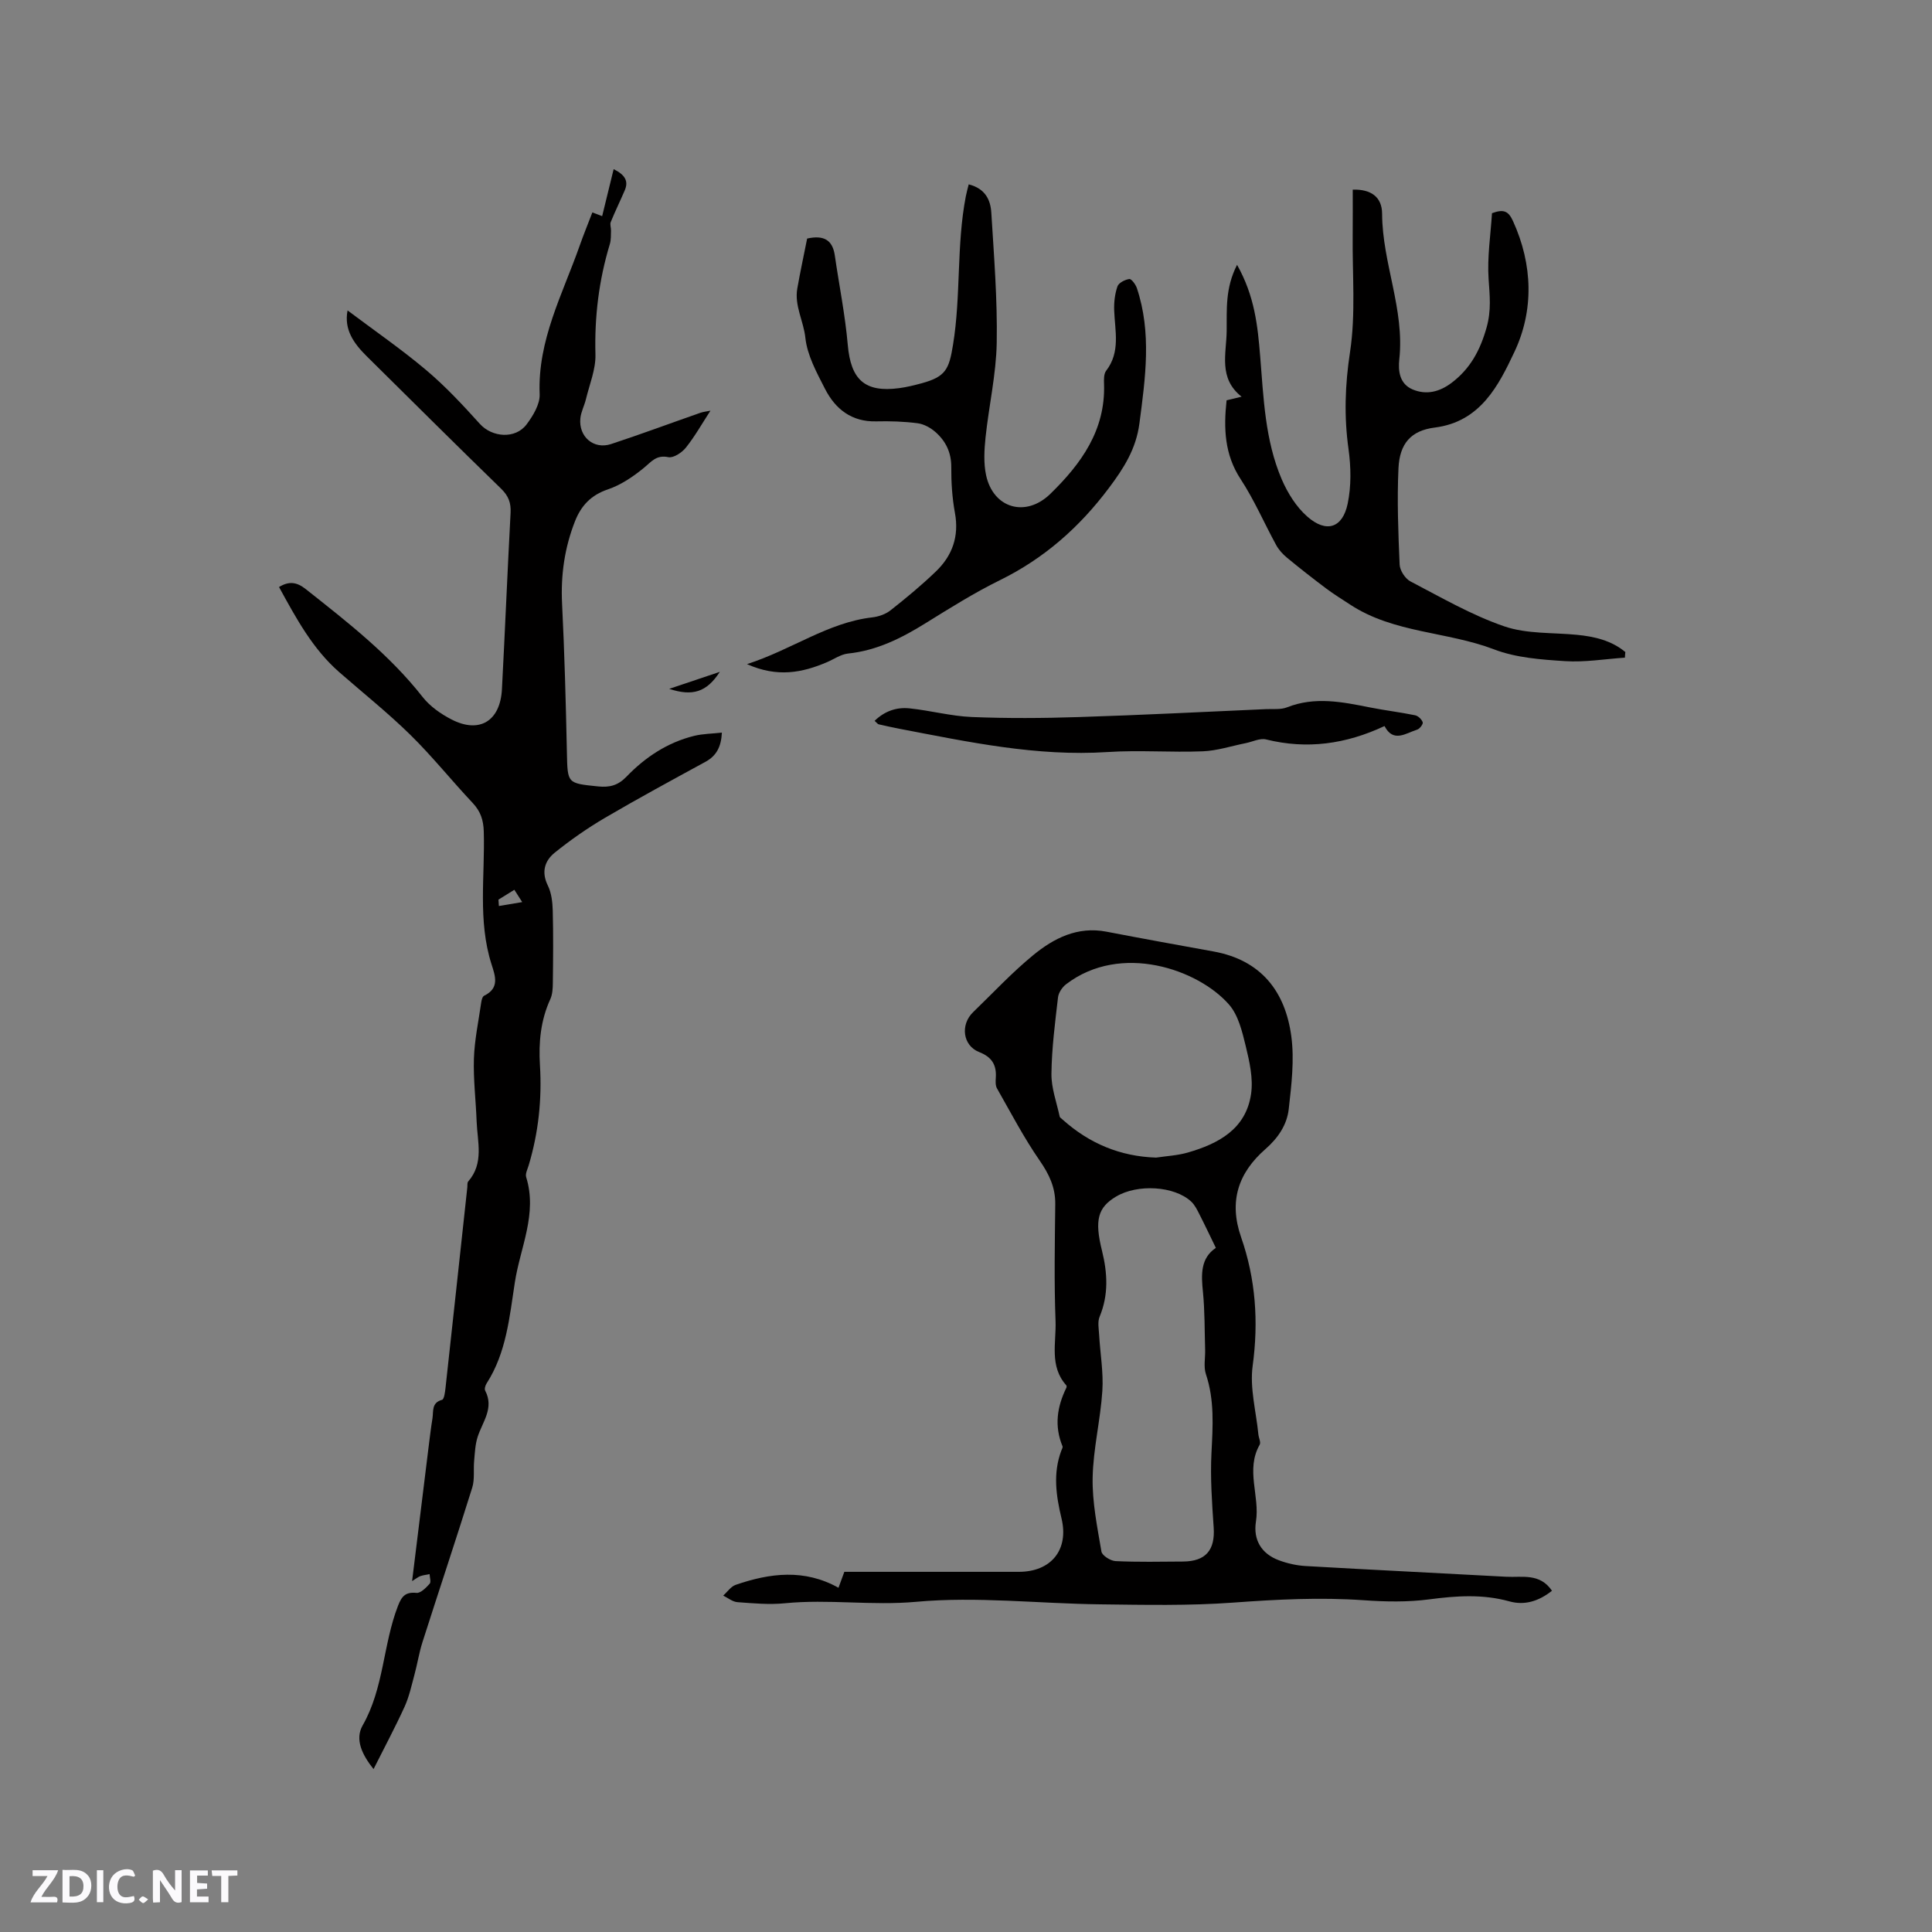 <svg enable-background="new 0 0 400 400" viewBox="0 0 400 400" xmlns="http://www.w3.org/2000/svg"><rect x="0" y="0" width="400" height="400" fill="#808080" stroke="none"/><g fill="#fbfafc"><path d="m37.59 393.81c-.92.31-1.52.05-2-.78-.7-1.2-1.52-2.34-2.47-3.78v4.59c-.55.03-.95.05-1.41.07-.03-.37-.06-.64-.06-.91 0-1.91 0-3.81 0-5.7 1.13-.41 1.77-.03 2.29.91.62 1.11 1.38 2.14 2.31 3.19v-4.2h1.35v6.61z"/><path d="m12.94 393.88v-6.75c1.9.19 3.93-.54 5.37 1.29.8 1.01.78 2.88.03 3.97-1.37 1.97-3.4 1.51-5.4 1.49m1.45-1.22c2.04.12 2.92-.58 2.89-2.21-.03-1.51-.98-2.19-2.89-2z"/><path d="m11.81 393.87h-5.49c.68-2.18 2.47-3.48 3.51-5.45h-3.08v-1.21h5.29c-.71 2.13-2.44 3.48-3.47 5.51.86 0 1.63.04 2.39-.01.79-.05 1.14.21.85 1.16"/><path d="m39.33 393.86v-6.61h3.7v1.07h-2.22v1.52c.68.04 1.34.09 2.07.13v1.07c-.72.05-1.38.09-2.1.14v1.48h2.4v1.19h-3.85z"/><path d="m27.71 388.56c-1.15-.3-2.46-.61-3.1.64-.37.73-.41 1.93-.06 2.67.63 1.35 1.99.93 3.17.68.35.94-.01 1.32-.93 1.46-1.62.25-3.05-.27-3.76-1.48-.73-1.24-.6-3.03.31-4.17.88-1.11 2.71-1.7 4-1.16.32.13.44.74.65 1.12-.1.08-.19.16-.28.24"/><path d="m49.15 387.24v1.07c-.59.02-1.17.05-1.87.08v5.44h-1.48v-5.44h-1.85c-.05-.4-.08-.73-.13-1.15z"/><path d="m20.06 387.21h1.33v6.62h-1.33z"/><path d="m30.68 393.25c-.49.38-.8.79-1.05.76-.32-.05-.6-.45-.9-.7.26-.24.51-.64.8-.67.29-.04.62.3 1.15.61"/></g><path d="m71.96 64.27c5.53 4.16 11.11 8 16.26 12.34 4 3.37 7.61 7.25 11.13 11.15 2.51 2.79 7.34 3.22 9.68.1 1.34-1.79 2.79-4.19 2.7-6.25-.45-11.17 4.75-20.7 8.28-30.73.8-2.28 1.72-4.51 2.63-6.9.82.31 1.44.55 2.03.77.79-3.24 1.55-6.34 2.38-9.73 2.44 1.21 3.1 2.53 2.29 4.41-.94 2.19-1.99 4.33-2.89 6.54-.21.51.08 1.2.05 1.8-.03.93.02 1.9-.24 2.77-2.27 7.46-3.19 15.05-2.98 22.87.08 3.06-1.23 6.17-1.97 9.24-.32 1.33-1.01 2.6-1.15 3.94-.4 3.82 2.75 6.53 6.35 5.35 6.2-2.04 12.32-4.32 18.48-6.47.66-.23 1.37-.29 2.1-.44-1.74 2.67-3.22 5.31-5.08 7.64-.82 1.03-2.58 2.2-3.64 1.98-2.5-.52-3.5.94-5.08 2.23-2.22 1.82-4.75 3.53-7.43 4.44-3.48 1.17-5.52 3.35-6.79 6.54-2.17 5.49-2.99 11.16-2.7 17.1.51 10.25.78 20.52 1 30.79.14 6.49.03 6.41 6.47 7.07 2.38.24 4.1-.19 5.88-2.03 3.86-4.01 8.47-7.07 13.97-8.43 1.81-.45 3.72-.45 5.77-.68-.15 2.94-1.12 4.8-3.41 6.05-6.97 3.8-13.95 7.58-20.79 11.59-3.63 2.13-7.11 4.56-10.39 7.2-2.08 1.67-2.84 3.99-1.45 6.81.76 1.54.97 3.45 1.02 5.2.13 4.98.08 9.97.02 14.95-.01 1.14-.07 2.39-.53 3.4-2 4.37-2.43 8.94-2.14 13.65.43 7.04-.3 13.96-2.33 20.73-.24.81-.74 1.76-.52 2.46 2.36 7.59-1.23 14.56-2.34 21.74-1.11 7.15-1.74 14.57-5.85 20.95-.26.41-.49 1.14-.3 1.5 1.9 3.62-.55 6.45-1.56 9.58-.5 1.55-.57 3.26-.72 4.91-.18 1.87.14 3.86-.4 5.6-3.34 10.7-6.9 21.33-10.31 32.01-.7 2.2-1.05 4.52-1.66 6.75-.6 2.23-1.09 4.52-2.04 6.61-1.93 4.23-4.13 8.34-6.42 12.9-2.31-2.88-3.93-6.11-2.26-9.04 4.42-7.74 4.2-16.71 7.32-24.76.78-2.01 1.56-2.9 3.84-2.68.86.08 1.98-1.08 2.72-1.9.33-.36.01-1.31-.02-1.99-.65.14-1.32.21-1.94.43-.47.17-.87.52-1.68 1.02 1.17-9.51 2.29-18.62 3.41-27.72.25-2 .49-4 .81-5.99.23-1.45-.24-3.22 1.98-3.82.45-.12.63-1.66.73-2.57 1.52-13.8 3-27.6 4.5-41.4.05-.42-.05-.97.19-1.24 3.3-3.78 1.9-8.21 1.74-12.45-.16-4.34-.7-8.69-.56-13.02.13-3.87.96-7.73 1.51-11.58.07-.5.25-1.24.61-1.41 3.25-1.57 2.29-4.11 1.52-6.52-2.87-9.03-1.33-18.31-1.6-27.48-.07-2.39-.67-4.18-2.31-5.92-4.36-4.63-8.35-9.63-12.88-14.08-4.67-4.58-9.81-8.68-14.74-12.99-5.54-4.85-8.94-11.2-12.46-17.62 2.04-1.26 3.67-1.05 5.51.41 8.65 6.84 17.35 13.59 24.24 22.38 1.51 1.92 3.74 3.48 5.95 4.62 5.78 2.99 10.1.35 10.45-6.24.64-12.18 1.14-24.36 1.79-36.53.11-2.06-.43-3.51-1.95-4.99-9.35-9.08-18.59-18.3-27.86-27.46-2.66-2.64-4.71-5.5-3.94-9.46zm31.24 121.99c.03.44.06.88.09 1.32 1.47-.25 2.95-.49 4.83-.81-.71-1.12-1.13-1.77-1.63-2.55-1.21.75-2.25 1.39-3.29 2.04z" fill="#010000"/><path d="m321.32 329.35c-2.75 2.18-5.68 3.07-8.8 2.2-5.54-1.54-10.99-1.16-16.61-.42-4.46.59-9.08.5-13.59.18-9.01-.63-17.95-.17-26.95.49-9.17.67-18.41.47-27.62.36-12.71-.15-25.52-1.67-38.1-.52-9.14.83-18.12-.6-27.16.3-3.24.32-6.55.01-9.82-.23-1.01-.08-1.96-.88-2.94-1.36.86-.76 1.59-1.89 2.6-2.23 7.09-2.44 14.2-3.34 21.27.61.35-.96.71-1.92 1.21-3.3h36.13c6.69 0 10.39-4.57 8.84-11.04-1.13-4.7-1.81-9.37-.04-14.06.11-.29.34-.67.24-.9-1.73-4.18-1.13-8.18.8-12.11.07-.14.07-.41-.02-.51-3.55-3.96-2.05-8.85-2.22-13.33-.31-8.05-.15-16.12-.06-24.17.04-3.47-1.26-6.18-3.22-9.02-3.29-4.75-5.98-9.92-8.85-14.96-.33-.59-.29-1.46-.24-2.19.18-2.66-.82-4.3-3.44-5.32-3.4-1.33-3.95-5.66-1.26-8.26 4.12-3.98 8.04-8.2 12.46-11.82 4.28-3.51 9.18-5.99 15.13-4.85 7.38 1.42 14.77 2.76 22.17 4.1 9.83 1.77 14.87 8.24 16.12 17.55.66 4.92.03 10.08-.53 15.08-.37 3.27-2.2 5.99-4.83 8.29-5.6 4.9-7.63 10.79-5.03 18.25 3 8.6 3.64 17.45 2.39 26.62-.63 4.58.72 9.44 1.18 14.17.07.74.56 1.66.27 2.17-2.96 5.19.07 10.63-.77 15.9-.6 3.79 1.14 6.67 4.73 8.01 1.76.66 3.67 1.09 5.54 1.2 13.84.8 27.7 1.46 41.54 2.22 3.29.18 6.96-.82 9.48 2.9zm-69.59-70.99c-1.21-2.48-2.27-4.74-3.41-6.97-.47-.93-.96-1.93-1.7-2.62-3.48-3.24-11.12-3.69-15.57-1.02-3.74 2.24-4.48 4.84-2.9 11.17 1.15 4.64 1.4 9.15-.49 13.7-.44 1.06-.17 2.46-.1 3.7.22 3.89.92 7.79.67 11.64-.39 6.01-1.89 11.97-2.01 17.96-.1 5.1.96 10.24 1.82 15.31.14.83 1.88 1.93 2.92 1.98 4.65.22 9.32.12 13.99.09 4.71-.04 6.64-2.39 6.33-7.03-.35-5.14-.72-10.31-.46-15.44.28-5.53.65-10.95-1.15-16.33-.51-1.53-.11-3.36-.16-5.05-.12-3.98-.06-7.99-.45-11.94-.38-3.64-.52-7.01 2.67-9.15zm-12.37-18.69c2.19-.33 4.45-.44 6.57-1.05 6.36-1.84 12.03-4.86 13.09-12.13.47-3.19-.32-6.68-1.1-9.89-.73-3-1.53-6.4-3.46-8.61-6.34-7.27-22.38-12.91-33.74-4.21-.8.61-1.56 1.75-1.67 2.72-.61 5.25-1.3 10.53-1.36 15.81-.04 2.94 1.07 5.9 1.7 8.84.06.26.42.46.65.68 5.49 4.91 11.88 7.6 19.32 7.84z" fill="#010000"/><path d="m336.42 136.16c-4.14.28-8.31.99-12.41.72-4.94-.32-10.13-.69-14.67-2.43-9.76-3.73-20.77-3.34-29.8-9.27-1.67-1.09-3.37-2.14-4.96-3.33-2.75-2.07-5.47-4.19-8.13-6.39-.86-.71-1.67-1.6-2.21-2.57-2.49-4.55-4.55-9.37-7.38-13.69-3.33-5.08-3.54-10.45-2.91-16.32.83-.2 1.71-.41 3.11-.75-4.85-3.82-3.14-8.86-3.09-13.63.05-4.38-.34-8.8 2.15-13.67 3.66 6.49 4.27 12.67 4.78 18.87.71 8.65.99 17.42 4.47 25.54 1.22 2.83 3.01 5.72 5.3 7.72 3.93 3.45 7.29 2.38 8.35-2.67.76-3.63.69-7.59.18-11.29-.95-6.77-.73-13.3.31-20.12 1.2-7.89.46-16.07.55-24.12.03-3.17.01-6.34.01-9.5 3.7-.11 6.07 1.46 6.08 5 .04 10.19 4.69 19.79 3.56 30.12-.26 2.37.02 5.09 2.76 6.25 2.88 1.21 5.6.48 8.04-1.35 3.87-2.92 5.94-6.72 7.28-11.5.99-3.54.64-6.58.41-9.99-.31-4.58.43-9.23.7-13.65 2.5-.93 3.43-.37 4.35 1.63 4.13 9.06 4.34 18.56.27 27.14-3.22 6.81-6.98 14.42-16.46 15.61-4.95.62-7.28 3.33-7.52 8.41-.31 6.64-.05 13.32.24 19.97.05 1.21 1.15 2.9 2.23 3.47 6.37 3.32 12.66 6.98 19.41 9.3 4.67 1.61 10.01 1.27 15.05 1.76 3.68.36 7.17 1.18 10.04 3.57-.05.38-.07.77-.09 1.16z" fill="#010000"/><path d="m200.56 38.17c3.47.88 4.52 3.26 4.68 5.86.55 8.98 1.28 17.98 1.12 26.96-.12 6.52-1.62 13.02-2.31 19.54-.27 2.6-.43 5.34.11 7.86 1.48 6.87 8.22 8.82 13.31 3.85 6.36-6.2 11.42-13.16 11.11-22.69-.03-.94-.07-2.13.43-2.78 3.01-3.9 1.82-8.25 1.67-12.52-.06-1.66.14-3.41.68-4.96.26-.74 1.55-1.39 2.45-1.52.44-.06 1.3 1.11 1.56 1.86 3.1 9.27 1.77 18.6.54 28-.69 5.3-3.22 9.28-6.35 13.44-6.11 8.13-13.38 14.54-22.52 19.04-5.31 2.61-10.36 5.78-15.4 8.91-4.99 3.1-10.1 5.67-16.07 6.29-1.5.16-2.91 1.17-4.36 1.79-5.11 2.18-10.26 3.21-16.55.4 9.35-3.02 16.73-8.62 25.94-9.68 1.3-.15 2.75-.65 3.76-1.45 3.24-2.55 6.43-5.19 9.4-8.05 3.41-3.27 4.84-7.27 3.95-12.12-.57-3.11-.78-6.33-.76-9.5.02-3.01-1.14-5.36-3.25-7.23-1.01-.89-2.4-1.67-3.71-1.84-2.83-.37-5.71-.46-8.56-.39-5.1.13-8.47-2.53-10.62-6.73-1.72-3.37-3.69-6.95-4.07-10.59-.37-3.46-2.29-6.64-1.67-10.18.62-3.52 1.38-7.02 2.04-10.35 3.5-.78 5.27.34 5.73 3.5.89 6.17 2.14 12.3 2.68 18.5.63 7.21 3.5 9.92 10.66 8.97 1.57-.21 3.12-.6 4.65-1.01 4.97-1.36 5.66-2.89 6.48-7.95 1.67-10.2.69-20.59 2.65-30.74.15-.79.38-1.59.6-2.49z" fill="#010000"/><path d="m286.65 150.32c-7.98 3.74-16.04 4.88-24.53 2.77-1.26-.31-2.8.49-4.21.77-2.96.59-5.9 1.57-8.88 1.69-6.56.26-13.16-.28-19.7.15-14.68.96-28.85-2.09-43.08-4.81-1.45-.28-2.9-.6-4.34-.93-.18-.04-.31-.26-.83-.72 2.08-2.02 4.55-2.87 7.25-2.58 4.31.45 8.57 1.61 12.88 1.79 7.37.3 14.78.25 22.16.01 12.91-.41 25.8-1.07 38.7-1.64 1.48-.07 3.1.14 4.41-.38 5.75-2.27 11.41-1.12 17.13.02 3.11.62 6.27.99 9.38 1.63.63.13 1.37.85 1.57 1.46.12.35-.62 1.35-1.15 1.51-2.35.74-4.93 2.79-6.76-.74z" fill="#010000"/><path d="m149.03 139.1c-2.73 4.21-5.63 5.11-10.48 3.52 3.94-1.33 7.21-2.42 10.48-3.52z" fill="#010000"/></svg>